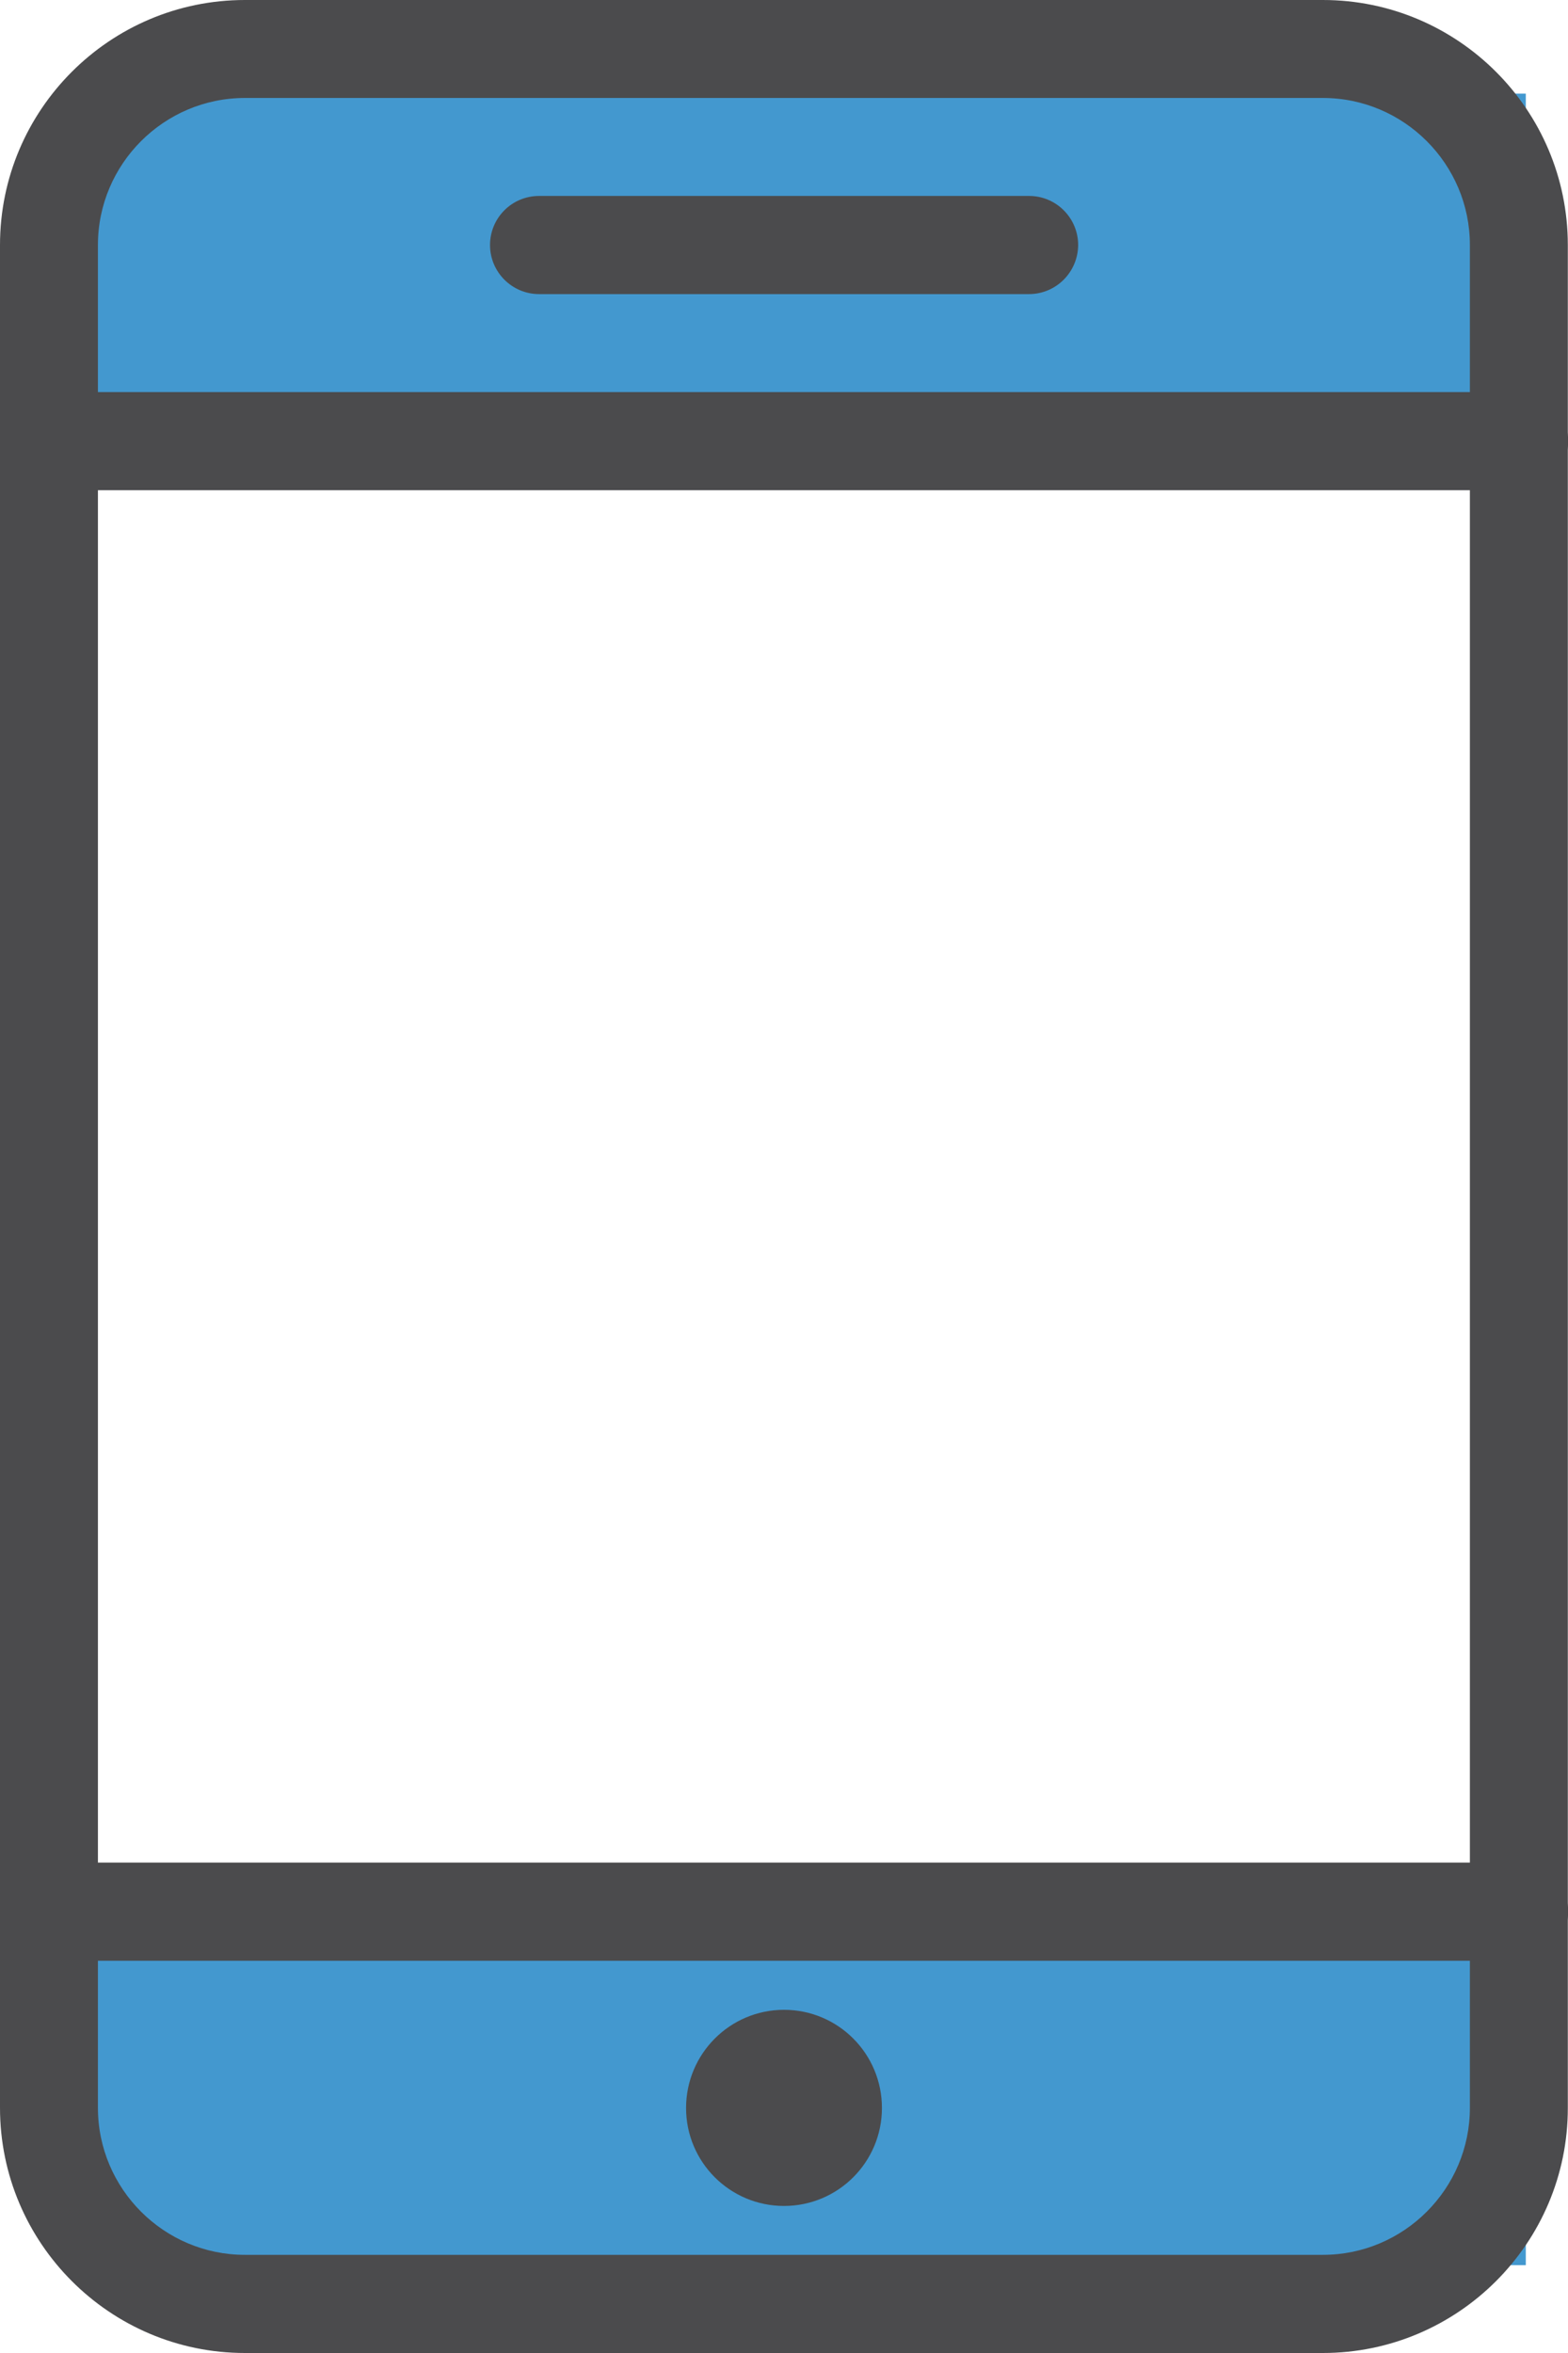 <svg width="86.94" height="130.41" viewBox="0 0 86.94 130.41" xmlns="http://www.w3.org/2000/svg" xmlns:xlink="http://www.w3.org/1999/xlink" overflow="hidden"><defs></defs><rect x="4.78" y="107.56" width="79.82" height="17.98" fill="#4398CF"/><rect x="4.78" y="5.19" width="79.82" height="17.98" fill="#4398CF"/><path d="M13.58 5.43C9.09 5.43 5.43 9.09 5.43 13.58L5.43 116.82C5.43 121.31 9.09 124.97 13.58 124.97L73.35 124.97C77.84 124.97 81.5 121.31 81.5 116.82L81.5 13.58C81.5 9.09 77.84 5.43 73.35 5.43L13.58 5.43ZM73.35 130.41 13.58 130.41C6.09 130.41 0 124.31 0 116.82L0 13.58C0 6.09 6.09 0 13.58 0L73.35 0C80.84 0 86.93 6.09 86.93 13.58L86.93 116.82C86.94 124.31 80.84 130.41 73.35 130.41" fill="#4B4B4D"/><path d="M84.22 27.17 2.72 27.17C1.22 27.17 0 25.95 0 24.45 0 22.95 1.21 21.73 2.72 21.73L84.23 21.73C85.73 21.73 86.95 22.95 86.95 24.45 86.95 25.95 85.72 27.17 84.22 27.17" fill="#4B4B4D"/><path d="M84.22 108.67 2.72 108.67C1.22 108.67 0 107.45 0 105.95 0 104.45 1.22 103.23 2.72 103.23L84.23 103.23C85.73 103.23 86.95 104.45 86.95 105.95 86.94 107.46 85.72 108.67 84.22 108.67" fill="#4B4B4D"/><path d="M43.47 111.39C40.47 111.39 38.04 113.83 38.04 116.83 38.04 119.83 40.47 122.26 43.47 122.26 46.47 122.26 48.9 119.83 48.9 116.83 48.9 113.82 46.47 111.39 43.47 111.39" fill="#4B4B4D"/><path d="M57.05 16.3 29.89 16.3C28.39 16.3 27.17 15.08 27.17 13.58 27.17 12.08 28.38 10.86 29.89 10.86L57.06 10.86C58.56 10.86 59.78 12.08 59.78 13.58 59.77 15.08 58.56 16.3 57.05 16.3" fill="#4B4B4D"/></svg>